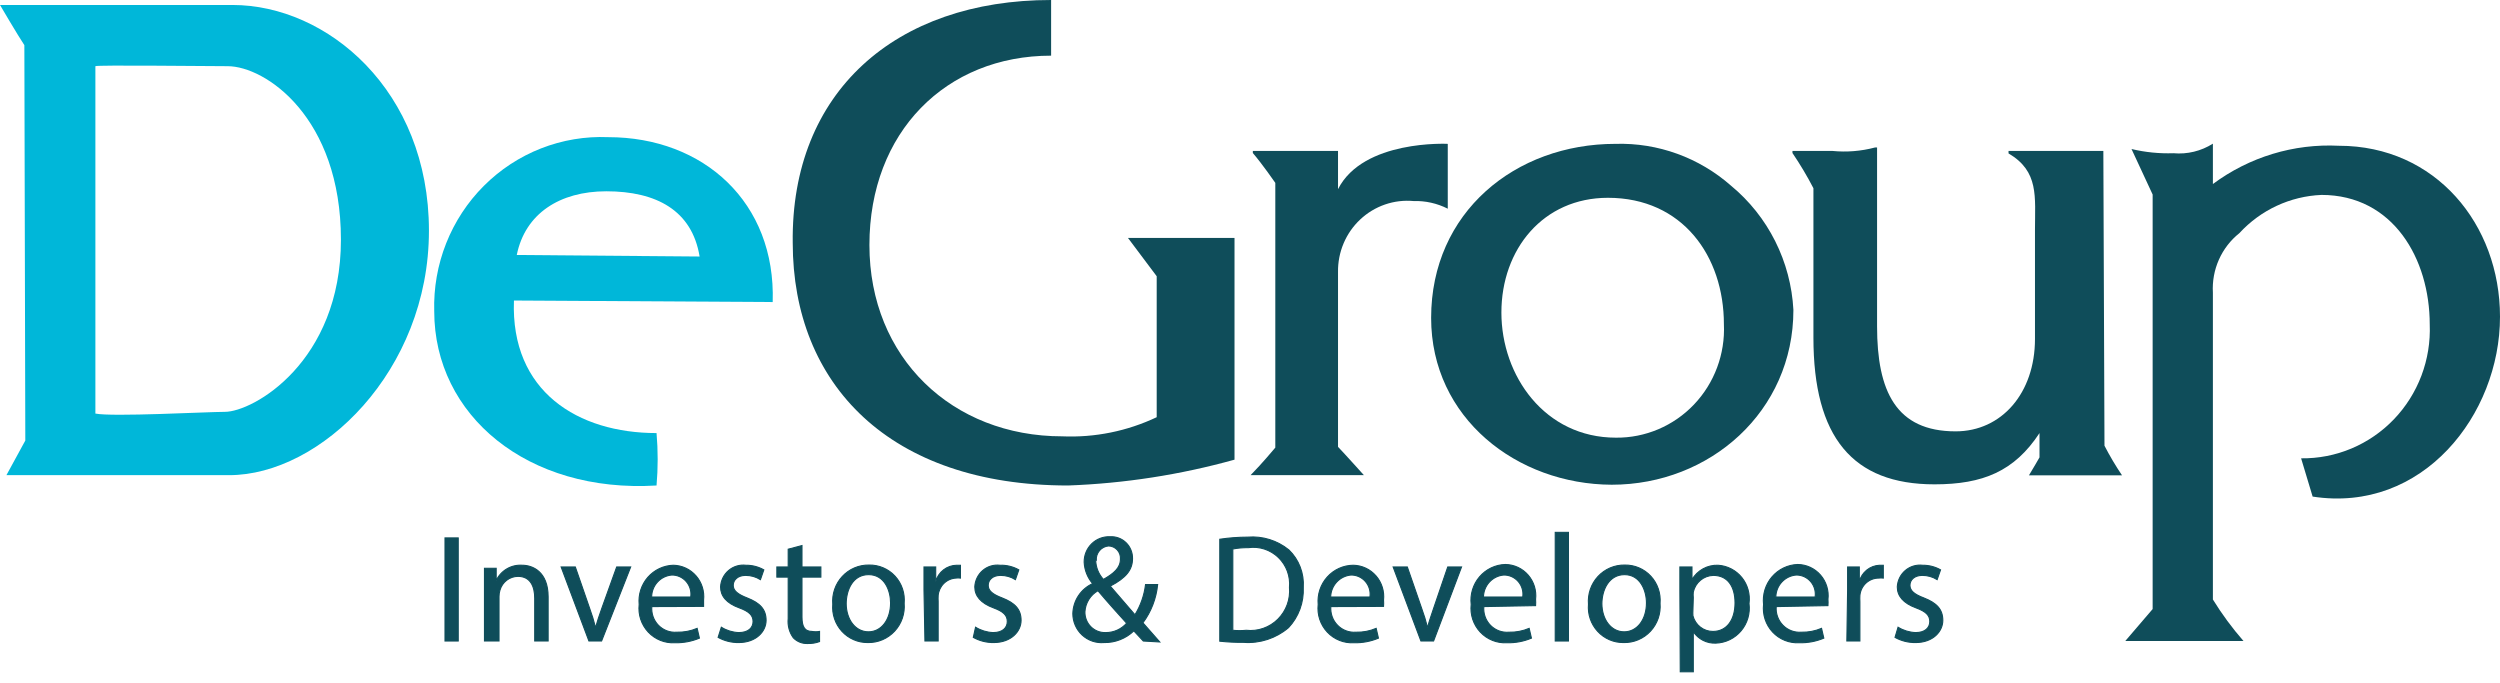 <svg xmlns="http://www.w3.org/2000/svg" width="227" height="62" viewBox="0 0 227 62" fill="none"><path d="M2.212 4.099C1.629 3.231 0 0.452 0 0.452H21.112C29.687 0.452 38.948 8.198 38.948 20.947C38.948 33.696 29.104 43.145 20.803 43.145H0.583L2.298 40.001L2.212 4.099ZM8.661 37.552C10.17 37.864 18.831 37.396 20.409 37.396C22.981 37.396 30.956 32.88 30.956 21.764C30.956 10.647 24.096 6.01 20.666 6.01C18.779 6.01 8.764 5.888 8.661 6.01V37.552Z" fill="#00B7D9"></path><path d="M46.666 27.287C46.357 35.554 52.48 39.323 59.614 39.323C59.751 40.907 59.751 42.499 59.614 44.083C47.918 44.795 39.428 37.725 39.428 28.259C39.368 26.151 39.736 24.052 40.511 22.094C41.286 20.136 42.45 18.36 43.932 16.878C45.414 15.395 47.181 14.237 49.123 13.476C51.066 12.715 53.142 12.367 55.224 12.454C63.885 12.454 70.453 18.376 70.161 27.426L46.666 27.287ZM63.524 23.292C62.838 19.106 59.597 17.369 55.052 17.369C50.816 17.369 47.678 19.401 46.923 23.153L63.524 23.292Z" fill="#00B7D9"></path><path d="M95.441 5.054C85.889 5.054 78.943 12.002 78.943 22.25C78.943 32.497 86.472 39.619 96.453 39.619C99.408 39.746 102.349 39.15 105.028 37.882V25.081L102.421 21.607H112.094C112.094 21.607 112.094 40.557 112.094 41.738C107.164 43.11 102.094 43.897 96.985 44.083C80.795 44.083 71.98 34.912 71.98 22.041C71.808 8.372 81.292 0 95.441 0C95.441 0 95.441 4.915 95.441 5.054Z" fill="#0F4D5A"></path><path d="M117.736 13.704C119.177 13.704 121.492 13.704 121.492 13.704V17.178C123.773 12.662 131.457 13.062 131.457 13.062V18.95C130.494 18.462 129.428 18.223 128.352 18.255C127.474 18.174 126.588 18.282 125.753 18.57C124.918 18.859 124.152 19.322 123.506 19.93C122.859 20.537 122.345 21.276 121.998 22.098C121.652 22.919 121.479 23.805 121.492 24.699V40.574C122.093 41.199 123.842 43.145 123.842 43.145H113.552C114.649 42.033 115.627 40.835 115.798 40.644V16.605C115.798 16.605 114.598 14.868 113.758 13.895V13.704H117.736Z" fill="#0F4D5A"></path><path d="M129.947 28.867C129.947 19.262 137.596 13.062 146.686 13.062C150.532 12.949 154.279 14.307 157.182 16.865C158.848 18.241 160.213 19.955 161.187 21.896C162.162 23.837 162.725 25.963 162.841 28.138C162.841 37.361 155.261 44.013 146.343 44.013C137.751 43.978 129.947 37.969 129.947 28.867ZM156.53 29.441C156.53 23.24 152.757 17.96 146 17.96C140.117 17.96 136.327 22.632 136.327 28.381C136.327 34.13 140.272 39.74 146.72 39.74C148.043 39.754 149.354 39.493 150.574 38.976C151.794 38.458 152.897 37.694 153.815 36.73C154.733 35.766 155.448 34.622 155.914 33.369C156.381 32.115 156.591 30.779 156.53 29.441Z" fill="#0F4D5A"></path><path d="M185.582 13.704H190.984L191.087 40.47C191.565 41.398 192.098 42.297 192.682 43.162H184.227C184.501 42.728 185.187 41.529 185.187 41.529V39.323C182.906 42.797 180.042 43.978 175.652 43.978C168.209 43.978 164.659 39.688 164.659 30.656V17.091C164.088 15.988 163.452 14.921 162.755 13.895V13.704H166.374C167.674 13.834 168.986 13.728 170.25 13.392H170.438V29.631C170.438 35.52 172.153 39.167 177.573 39.167C181.74 39.167 184.776 35.693 184.776 30.778V20.878C184.776 17.855 185.153 15.563 182.375 13.93V13.704H185.582Z" fill="#0F4D5A"></path><path d="M197.347 13.913C198.603 14.026 199.862 13.721 200.931 13.044V16.709C204.237 14.254 208.277 13.028 212.371 13.235C221.151 13.235 227 20.374 227 28.763C227 37.656 219.968 46.636 209.987 45.09L208.94 41.616C210.507 41.636 212.062 41.333 213.51 40.725C214.957 40.117 216.267 39.217 217.36 38.079C218.453 36.941 219.305 35.59 219.866 34.108C220.426 32.626 220.683 31.044 220.62 29.458C220.62 23.5 217.293 17.699 210.793 17.699C207.951 17.816 205.27 19.064 203.332 21.173C202.531 21.81 201.895 22.634 201.477 23.575C201.059 24.516 200.871 25.545 200.931 26.575V54.435C201.753 55.767 202.682 57.027 203.71 58.204H192.974L195.46 55.303V17.664L193.54 13.53C194.786 13.828 196.067 13.956 197.347 13.913Z" fill="#0F4D5A"></path><path d="M41.607 48.842V58.204H40.406V48.842H41.607Z" fill="#0F4D5A" stroke="#0F4D5A" stroke-width="0.1"></path><path d="M43.99 53.34C43.99 52.645 43.99 52.09 43.99 51.603H45.053V52.715C45.265 52.27 45.604 51.9 46.026 51.652C46.448 51.404 46.934 51.29 47.42 51.325C48.329 51.325 49.77 51.881 49.77 54.191V58.204H48.552V54.33C48.552 53.236 48.158 52.333 47.026 52.333C46.658 52.337 46.3 52.46 46.007 52.685C45.714 52.911 45.5 53.225 45.397 53.583C45.339 53.769 45.31 53.962 45.311 54.157V58.204H43.99V53.34Z" fill="#0F4D5A" stroke="#0F4D5A" stroke-width="0.1"></path><path d="M52.239 51.482L53.543 55.251C53.752 55.819 53.93 56.399 54.075 56.988C54.229 56.432 54.417 55.876 54.64 55.251L55.995 51.482H57.264L54.623 58.204H53.474L50.953 51.482H52.239Z" fill="#0F4D5A" stroke="#0F4D5A" stroke-width="0.1"></path><path d="M59.185 55.077C59.157 55.387 59.196 55.699 59.299 55.992C59.402 56.285 59.568 56.552 59.783 56.774C59.999 56.996 60.26 57.167 60.547 57.276C60.835 57.385 61.143 57.429 61.449 57.405C62.084 57.423 62.715 57.304 63.301 57.057L63.507 57.943C62.806 58.235 62.053 58.377 61.295 58.36C60.845 58.388 60.394 58.316 59.974 58.149C59.555 57.982 59.176 57.724 58.865 57.393C58.555 57.062 58.32 56.666 58.176 56.233C58.033 55.8 57.985 55.34 58.036 54.886C57.994 54.443 58.042 53.995 58.178 53.571C58.313 53.148 58.533 52.756 58.824 52.422C59.115 52.089 59.471 51.819 59.87 51.63C60.268 51.441 60.701 51.338 61.141 51.325C61.532 51.333 61.917 51.422 62.272 51.589C62.627 51.756 62.943 51.995 63.201 52.293C63.46 52.59 63.654 52.939 63.771 53.317C63.889 53.694 63.928 54.093 63.885 54.487C63.885 54.747 63.885 54.938 63.885 55.06L59.185 55.077ZM62.718 54.209C62.756 53.96 62.739 53.706 62.67 53.464C62.6 53.222 62.48 52.998 62.317 52.808C62.154 52.618 61.952 52.467 61.725 52.363C61.498 52.26 61.252 52.208 61.003 52.211C60.506 52.251 60.041 52.478 59.701 52.847C59.361 53.218 59.171 53.703 59.168 54.209H62.718Z" fill="#0F4D5A" stroke="#0F4D5A" stroke-width="0.1"></path><path d="M65.497 56.953C65.972 57.25 66.516 57.418 67.075 57.439C67.966 57.439 68.378 56.988 68.378 56.432C68.378 55.876 68.035 55.529 67.143 55.199C65.942 54.764 65.428 54.105 65.428 53.288C65.442 53.003 65.515 52.724 65.64 52.468C65.765 52.213 65.941 51.986 66.157 51.802C66.372 51.618 66.623 51.481 66.893 51.399C67.162 51.317 67.446 51.292 67.726 51.325C68.296 51.319 68.857 51.463 69.355 51.742L69.047 52.628C68.64 52.372 68.17 52.24 67.692 52.246C66.989 52.246 66.577 52.663 66.577 53.149C66.577 53.636 66.989 53.966 67.846 54.296C68.995 54.747 69.561 55.32 69.561 56.328C69.561 57.335 68.652 58.343 67.075 58.343C66.422 58.351 65.778 58.19 65.205 57.874L65.497 56.953Z" fill="#0F4D5A" stroke="#0F4D5A" stroke-width="0.1"></path><path d="M72.82 49.536V51.482H74.535V52.402H72.82V56.032C72.82 56.866 73.043 57.335 73.729 57.335C73.956 57.373 74.188 57.373 74.415 57.335V58.256C74.069 58.383 73.702 58.441 73.335 58.429C73.093 58.44 72.853 58.4 72.628 58.31C72.403 58.22 72.2 58.083 72.031 57.908C71.669 57.408 71.504 56.789 71.568 56.172V52.402H70.539V51.482H71.568V49.867L72.82 49.536Z" fill="#0F4D5A" stroke="#0F4D5A" stroke-width="0.1"></path><path d="M82.098 54.782C82.137 55.24 82.08 55.702 81.931 56.136C81.782 56.571 81.545 56.969 81.234 57.304C80.924 57.64 80.547 57.906 80.129 58.085C79.71 58.264 79.26 58.352 78.805 58.343C78.364 58.349 77.926 58.262 77.52 58.086C77.114 57.911 76.749 57.651 76.448 57.323C76.148 56.996 75.918 56.608 75.775 56.185C75.631 55.763 75.577 55.314 75.615 54.869C75.577 54.41 75.634 53.949 75.783 53.514C75.932 53.08 76.169 52.682 76.479 52.346C76.79 52.01 77.166 51.745 77.585 51.566C78.003 51.387 78.454 51.299 78.908 51.308C79.35 51.299 79.79 51.384 80.197 51.559C80.604 51.733 80.97 51.993 81.272 52.321C81.573 52.649 81.802 53.038 81.945 53.462C82.087 53.886 82.139 54.336 82.098 54.782ZM76.833 54.782C76.833 56.258 77.674 57.37 78.857 57.37C80.04 57.37 80.864 56.258 80.864 54.747C80.864 53.618 80.315 52.176 78.874 52.176C77.433 52.176 76.833 53.566 76.833 54.851V54.782Z" fill="#0F4D5A" stroke="#0F4D5A" stroke-width="0.1"></path><path d="M83.898 53.566C83.898 52.784 83.898 52.107 83.898 51.482H84.962V52.802C85.08 52.381 85.329 52.01 85.672 51.744C86.015 51.478 86.433 51.331 86.865 51.325H87.208V52.489C87.072 52.469 86.933 52.469 86.797 52.489C86.385 52.513 85.996 52.685 85.7 52.975C85.404 53.266 85.221 53.654 85.185 54.07C85.174 54.255 85.174 54.44 85.185 54.626V58.204H83.984L83.898 53.566Z" fill="#0F4D5A" stroke="#0F4D5A" stroke-width="0.1"></path><path d="M88.581 56.953C89.063 57.25 89.612 57.418 90.176 57.439C91.05 57.439 91.462 56.988 91.462 56.432C91.462 55.876 91.119 55.529 90.227 55.199C89.044 54.765 88.512 54.105 88.512 53.288C88.524 53.004 88.594 52.725 88.718 52.47C88.841 52.214 89.016 51.987 89.23 51.803C89.444 51.618 89.693 51.481 89.962 51.399C90.231 51.317 90.514 51.292 90.793 51.325C91.392 51.305 91.984 51.449 92.508 51.742L92.2 52.628C91.793 52.372 91.323 52.24 90.845 52.246C90.124 52.246 89.73 52.663 89.73 53.149C89.73 53.636 90.124 53.966 90.999 54.296C92.148 54.747 92.714 55.32 92.714 56.328C92.714 57.335 91.805 58.343 90.227 58.343C89.58 58.351 88.942 58.19 88.375 57.874L88.581 56.953Z" fill="#0F4D5A" stroke="#0F4D5A" stroke-width="0.1"></path><path d="M103.81 58.204L102.953 57.283C102.222 57.983 101.249 58.364 100.243 58.343C99.884 58.374 99.522 58.329 99.181 58.212C98.839 58.094 98.526 57.906 98.26 57.66C97.994 57.413 97.781 57.114 97.636 56.78C97.49 56.446 97.414 56.085 97.413 55.72C97.428 55.139 97.606 54.575 97.924 54.093C98.243 53.61 98.69 53.229 99.214 52.993C98.748 52.451 98.476 51.765 98.442 51.047C98.437 50.737 98.495 50.428 98.612 50.141C98.729 49.854 98.903 49.594 99.124 49.378C99.344 49.161 99.605 48.993 99.892 48.883C100.179 48.773 100.485 48.723 100.792 48.737C101.057 48.721 101.322 48.76 101.572 48.852C101.821 48.944 102.049 49.088 102.241 49.274C102.433 49.46 102.584 49.685 102.686 49.933C102.788 50.181 102.838 50.449 102.833 50.718C102.833 51.708 102.284 52.454 100.809 53.219L103.055 55.824C103.568 54.991 103.896 54.054 104.016 53.08H105.114C104.988 54.34 104.526 55.541 103.776 56.553L105.302 58.29L103.81 58.204ZM102.301 56.588C101.752 55.98 100.723 54.851 99.694 53.636C99.354 53.828 99.067 54.103 98.861 54.437C98.654 54.771 98.534 55.153 98.511 55.546C98.504 55.798 98.547 56.049 98.64 56.283C98.732 56.517 98.871 56.73 99.048 56.907C99.225 57.085 99.436 57.224 99.668 57.315C99.9 57.407 100.148 57.449 100.397 57.439C100.756 57.442 101.111 57.367 101.439 57.221C101.767 57.074 102.061 56.858 102.301 56.588ZM99.488 50.874C99.505 51.52 99.755 52.139 100.191 52.611C101.135 52.072 101.735 51.569 101.735 50.77C101.747 50.618 101.728 50.465 101.679 50.322C101.63 50.178 101.553 50.045 101.451 49.933C101.35 49.821 101.227 49.731 101.09 49.669C100.953 49.606 100.805 49.573 100.654 49.571C100.337 49.598 100.043 49.749 99.835 49.992C99.627 50.236 99.521 50.552 99.54 50.874H99.488Z" fill="#0F4D5A" stroke="#0F4D5A" stroke-width="0.1"></path><path d="M110.756 48.963C111.596 48.839 112.445 48.775 113.294 48.772C114.641 48.663 115.979 49.079 117.033 49.936C117.484 50.371 117.835 50.902 118.06 51.491C118.285 52.079 118.38 52.711 118.336 53.34C118.368 54.008 118.266 54.676 118.036 55.303C117.806 55.93 117.453 56.503 116.999 56.988C115.862 57.956 114.398 58.435 112.917 58.325C112.195 58.332 111.474 58.297 110.756 58.221V48.963ZM111.939 57.231C112.344 57.271 112.752 57.271 113.157 57.231C113.679 57.29 114.208 57.23 114.705 57.056C115.202 56.883 115.655 56.6 116.03 56.228C116.406 55.855 116.696 55.403 116.878 54.904C117.06 54.405 117.131 53.87 117.084 53.34C117.131 52.839 117.064 52.333 116.89 51.862C116.716 51.39 116.439 50.965 116.079 50.617C115.719 50.269 115.286 50.009 114.813 49.855C114.34 49.701 113.838 49.657 113.346 49.727C112.874 49.72 112.403 49.761 111.939 49.849V57.231Z" fill="#0F4D5A" stroke="#0F4D5A" stroke-width="0.1"></path><path d="M120.84 55.077C120.814 55.388 120.855 55.701 120.961 55.994C121.066 56.287 121.233 56.553 121.45 56.774C121.666 56.996 121.928 57.167 122.217 57.275C122.505 57.384 122.814 57.428 123.121 57.405C123.75 57.423 124.376 57.304 124.956 57.057L125.162 57.943C124.461 58.237 123.707 58.379 122.949 58.36C122.499 58.388 122.048 58.316 121.629 58.149C121.209 57.982 120.83 57.724 120.52 57.393C120.209 57.062 119.974 56.666 119.831 56.233C119.688 55.8 119.64 55.34 119.691 54.886C119.65 54.436 119.703 53.982 119.844 53.554C119.986 53.125 120.214 52.731 120.514 52.397C120.814 52.062 121.179 51.794 121.586 51.609C121.994 51.425 122.434 51.328 122.881 51.325C123.272 51.333 123.657 51.422 124.012 51.589C124.367 51.756 124.683 51.995 124.941 52.293C125.2 52.59 125.394 52.939 125.511 53.317C125.629 53.694 125.668 54.093 125.625 54.487C125.64 54.677 125.64 54.869 125.625 55.06L120.84 55.077ZM124.39 54.209C124.427 53.96 124.411 53.706 124.341 53.464C124.272 53.222 124.152 52.998 123.988 52.808C123.825 52.618 123.623 52.467 123.396 52.363C123.17 52.26 122.923 52.208 122.675 52.211C122.177 52.254 121.713 52.482 121.371 52.85C121.029 53.219 120.834 53.703 120.823 54.209H124.39Z" fill="#0F4D5A" stroke="#0F4D5A" stroke-width="0.1"></path><path d="M127.785 51.482L129.089 55.251C129.298 55.819 129.476 56.399 129.62 56.988C129.758 56.432 129.963 55.876 130.169 55.251L131.455 51.482H132.707L130.169 58.204H129.02L126.499 51.482H127.785Z" fill="#0F4D5A" stroke="#0F4D5A" stroke-width="0.1"></path><path d="M134.732 55.077C134.703 55.389 134.742 55.703 134.847 55.997C134.951 56.291 135.118 56.559 135.335 56.781C135.553 57.003 135.816 57.174 136.106 57.282C136.396 57.389 136.705 57.431 137.013 57.405C137.642 57.421 138.267 57.303 138.848 57.057L139.054 57.943C138.353 58.237 137.6 58.379 136.841 58.36C136.391 58.388 135.941 58.316 135.521 58.149C135.101 57.982 134.723 57.724 134.412 57.393C134.101 57.062 133.866 56.666 133.723 56.233C133.58 55.8 133.532 55.34 133.583 54.886C133.53 54.437 133.571 53.982 133.702 53.55C133.833 53.118 134.051 52.718 134.343 52.377C134.635 52.035 134.995 51.759 135.398 51.566C135.802 51.373 136.241 51.267 136.687 51.256C137.079 51.261 137.466 51.349 137.822 51.514C138.178 51.68 138.496 51.92 138.754 52.218C139.013 52.516 139.207 52.866 139.324 53.245C139.44 53.623 139.477 54.023 139.431 54.417C139.444 54.608 139.444 54.8 139.431 54.99L134.732 55.077ZM138.265 54.209C138.302 53.96 138.286 53.706 138.216 53.464C138.147 53.222 138.027 52.998 137.864 52.808C137.7 52.618 137.498 52.467 137.272 52.363C137.045 52.26 136.799 52.208 136.55 52.211C136.051 52.25 135.584 52.477 135.241 52.846C134.899 53.216 134.705 53.702 134.698 54.209H138.265Z" fill="#0F4D5A" stroke="#0F4D5A" stroke-width="0.1"></path><path d="M141.215 48.338H142.415V58.204H141.215V48.338Z" fill="#0F4D5A" stroke="#0F4D5A" stroke-width="0.1"></path><path d="M150.733 54.782C150.771 55.242 150.714 55.705 150.564 56.14C150.414 56.576 150.175 56.975 149.863 57.311C149.551 57.647 149.172 57.913 148.751 58.09C148.331 58.268 147.878 58.354 147.423 58.343C146.981 58.349 146.543 58.262 146.137 58.086C145.731 57.911 145.366 57.651 145.066 57.324C144.765 56.996 144.535 56.608 144.392 56.186C144.249 55.763 144.194 55.314 144.233 54.869C144.194 54.41 144.251 53.949 144.4 53.514C144.549 53.08 144.786 52.682 145.097 52.346C145.407 52.011 145.784 51.745 146.202 51.566C146.621 51.387 147.071 51.299 147.526 51.308C147.968 51.299 148.408 51.385 148.816 51.559C149.224 51.733 149.592 51.993 149.894 52.321C150.197 52.648 150.428 53.037 150.572 53.461C150.717 53.885 150.771 54.335 150.733 54.782ZM145.45 54.782C145.45 56.258 146.291 57.37 147.474 57.37C148.657 57.37 149.498 56.258 149.498 54.747C149.498 53.618 148.932 52.177 147.508 52.177C146.085 52.177 145.45 53.566 145.45 54.851V54.782Z" fill="#0F4D5A" stroke="#0F4D5A" stroke-width="0.1"></path><path d="M152.533 53.67C152.533 52.802 152.533 52.107 152.533 51.482H153.631V52.628C153.874 52.216 154.221 51.877 154.638 51.648C155.054 51.419 155.524 51.308 155.998 51.325C156.413 51.35 156.82 51.462 157.191 51.654C157.562 51.845 157.89 52.112 158.155 52.439C158.419 52.765 158.614 53.143 158.726 53.55C158.839 53.956 158.868 54.381 158.81 54.799C158.868 55.24 158.834 55.688 158.71 56.115C158.586 56.542 158.375 56.938 158.09 57.276C157.806 57.615 157.454 57.89 157.058 58.083C156.662 58.275 156.231 58.382 155.792 58.395C155.392 58.413 154.994 58.327 154.637 58.144C154.279 57.962 153.974 57.689 153.751 57.352V61H152.567L152.533 53.67ZM153.717 55.407C153.707 55.575 153.707 55.743 153.717 55.911C153.82 56.319 154.055 56.681 154.384 56.939C154.713 57.197 155.118 57.337 155.534 57.335C156.804 57.335 157.541 56.276 157.541 54.747C157.541 53.219 156.855 52.246 155.569 52.246C155.142 52.255 154.731 52.409 154.402 52.683C154.072 52.957 153.843 53.335 153.751 53.757C153.733 53.925 153.733 54.093 153.751 54.261L153.717 55.407Z" fill="#0F4D5A" stroke="#0F4D5A" stroke-width="0.1"></path><path d="M161.28 55.077C161.254 55.388 161.295 55.701 161.401 55.994C161.506 56.287 161.673 56.553 161.89 56.774C162.106 56.996 162.368 57.167 162.657 57.275C162.945 57.384 163.254 57.428 163.561 57.405C164.19 57.421 164.815 57.303 165.396 57.057L165.602 57.943C164.901 58.237 164.147 58.379 163.389 58.36C162.939 58.388 162.488 58.316 162.069 58.149C161.649 57.982 161.27 57.724 160.96 57.393C160.649 57.062 160.414 56.666 160.271 56.233C160.128 55.8 160.08 55.34 160.131 54.886C160.081 54.438 160.123 53.984 160.255 53.553C160.387 53.122 160.606 52.723 160.897 52.382C161.189 52.041 161.547 51.765 161.95 51.571C162.352 51.377 162.79 51.27 163.235 51.256C163.627 51.261 164.013 51.349 164.369 51.514C164.726 51.68 165.043 51.92 165.302 52.218C165.561 52.516 165.755 52.866 165.871 53.245C165.988 53.623 166.025 54.023 165.979 54.417C165.992 54.608 165.992 54.8 165.979 54.99L161.28 55.077ZM164.813 54.209C164.85 53.96 164.833 53.706 164.764 53.464C164.695 53.222 164.574 52.998 164.411 52.808C164.248 52.618 164.046 52.467 163.819 52.363C163.593 52.26 163.346 52.208 163.098 52.211C162.599 52.25 162.132 52.477 161.789 52.846C161.446 53.216 161.253 53.702 161.245 54.209H164.813Z" fill="#0F4D5A" stroke="#0F4D5A" stroke-width="0.1"></path><path d="M167.763 53.566C167.763 52.784 167.763 52.107 167.763 51.482H168.826V52.802C168.938 52.391 169.177 52.026 169.506 51.761C169.836 51.496 170.241 51.343 170.661 51.325H171.004V52.489C170.868 52.471 170.729 52.471 170.593 52.489C170.163 52.487 169.749 52.649 169.431 52.941C169.114 53.234 168.916 53.637 168.878 54.07C168.867 54.255 168.867 54.44 168.878 54.626V58.204H167.694L167.763 53.566Z" fill="#0F4D5A" stroke="#0F4D5A" stroke-width="0.1"></path><path d="M172.343 56.953C172.825 57.25 173.374 57.418 173.938 57.439C174.812 57.439 175.224 56.988 175.224 56.432C175.224 55.876 174.881 55.529 173.989 55.199C172.806 54.764 172.274 54.105 172.274 53.288C172.289 53.003 172.361 52.724 172.486 52.468C172.611 52.213 172.787 51.986 173.003 51.802C173.218 51.618 173.469 51.481 173.739 51.399C174.009 51.317 174.292 51.292 174.572 51.325C175.142 51.319 175.703 51.463 176.202 51.742L175.893 52.628C175.487 52.372 175.016 52.24 174.538 52.246C173.818 52.246 173.423 52.663 173.423 53.149C173.423 53.636 173.818 53.966 174.692 54.296C175.841 54.747 176.407 55.32 176.407 56.328C176.407 57.335 175.516 58.343 173.938 58.343C173.285 58.353 172.641 58.192 172.068 57.874L172.343 56.953Z" fill="#0F4D5A" stroke="#0F4D5A" stroke-width="0.1"></path></svg>